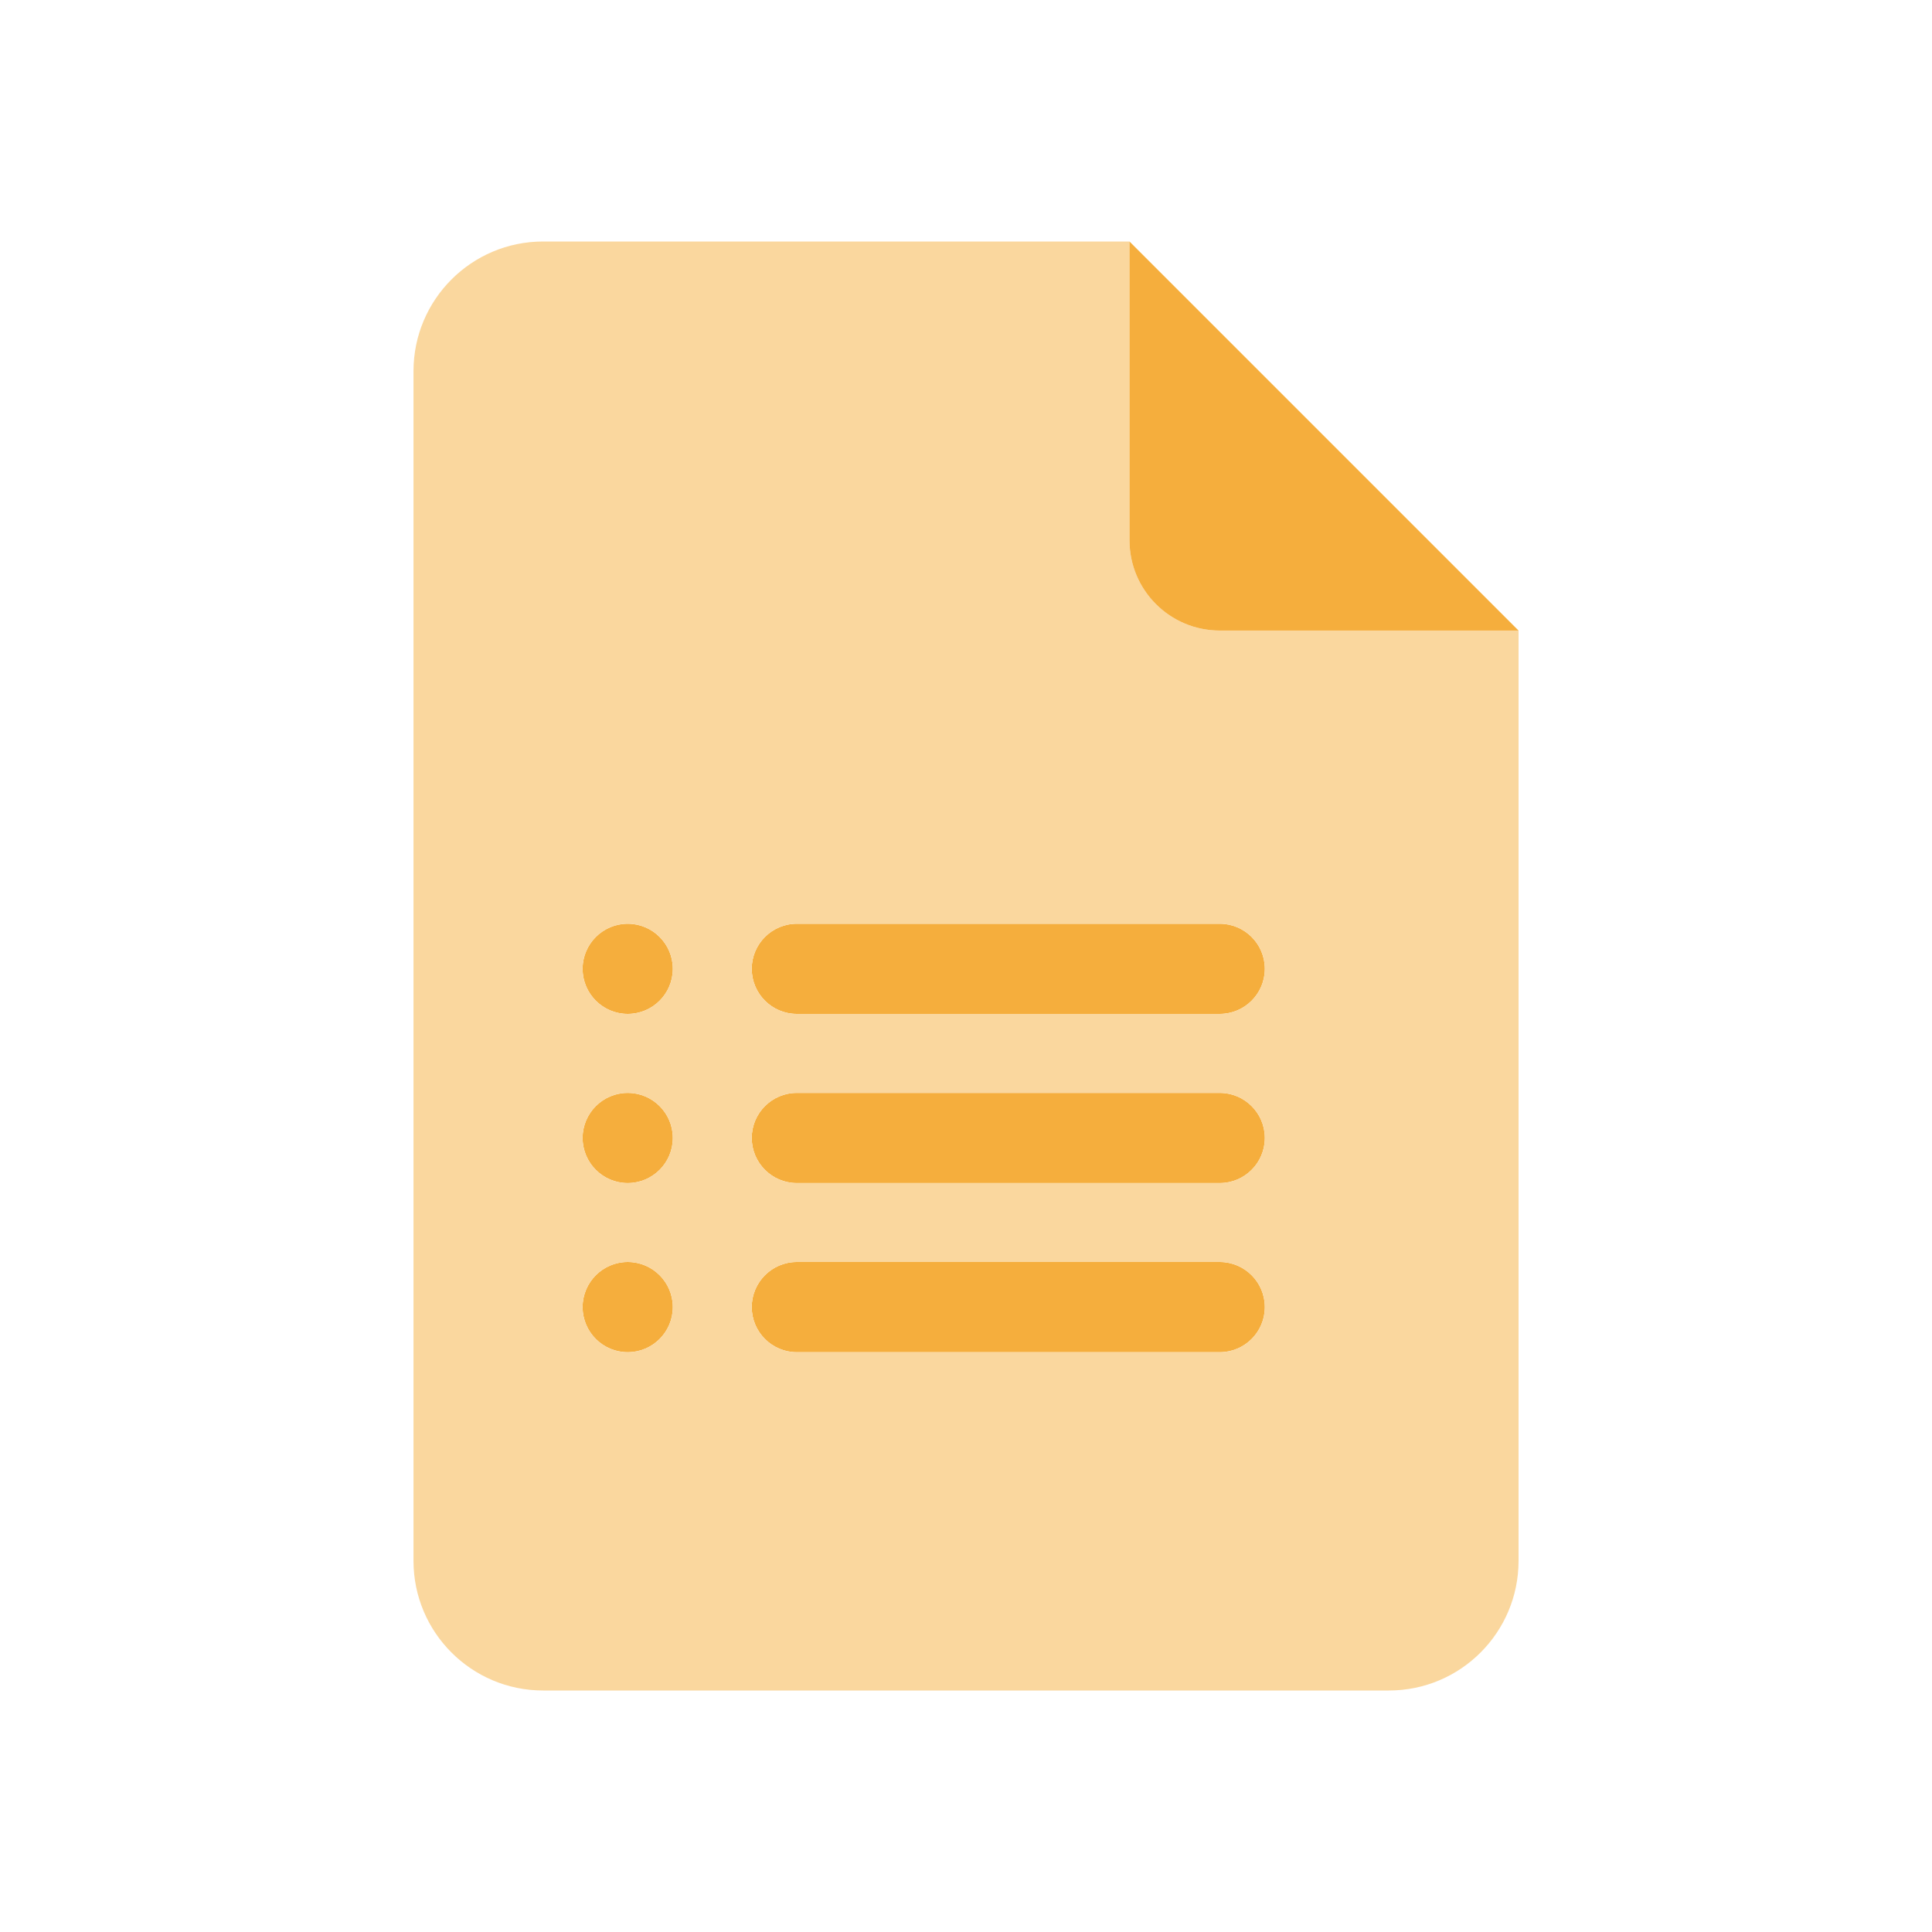 <svg width="40" height="40" viewBox="0 0 40 40" fill="none" xmlns="http://www.w3.org/2000/svg">
<path d="M13.93 20.058C13.93 20.574 13.512 20.992 12.996 20.992C12.481 20.992 12.062 20.574 12.062 20.058C12.062 19.543 12.481 19.125 12.996 19.125C13.512 19.125 13.93 19.543 13.93 20.058Z" fill="#F5AE3D"/>
<path d="M13.93 23.56C13.93 24.076 13.512 24.494 12.996 24.494C12.481 24.494 12.062 24.076 12.062 23.56C12.062 23.045 12.481 22.627 12.996 22.627C13.512 22.627 13.93 23.045 13.93 23.56Z" fill="#F5AE3D"/>
<path d="M13.93 27.062C13.93 27.578 13.512 27.996 12.996 27.996C12.481 27.996 12.062 27.578 12.062 27.062C12.062 26.547 12.481 26.128 12.996 26.128C13.512 26.128 13.93 26.547 13.93 27.062Z" fill="#F5AE3D"/>
<path d="M16.498 22.627H25.253C25.769 22.627 26.187 23.045 26.187 23.56C26.187 24.076 25.769 24.494 25.253 24.494H16.498C15.982 24.494 15.564 24.076 15.564 23.56C15.564 23.045 15.982 22.627 16.498 22.627Z" fill="#F5AE3D"/>
<path d="M16.498 19.125H25.253C25.769 19.125 26.187 19.543 26.187 20.058C26.187 20.574 25.769 20.992 25.253 20.992H16.498C15.982 20.992 15.564 20.574 15.564 20.058C15.564 19.543 15.982 19.125 16.498 19.125Z" fill="#F5AE3D"/>
<path d="M16.498 26.128H25.253C25.769 26.128 26.187 26.547 26.187 27.062C26.187 27.578 25.769 27.996 25.253 27.996H16.498C15.982 27.996 15.564 27.578 15.564 27.062C15.564 26.547 15.982 26.128 16.498 26.128Z" fill="#F5AE3D"/>
<path fill-rule="evenodd" clip-rule="evenodd" d="M11.245 35H28.755C30.238 35 31.44 33.798 31.44 32.315V13.055H25.253C24.222 13.055 23.385 12.218 23.385 11.187V5H11.245C9.763 5 8.561 6.202 8.561 7.685V32.315C8.561 33.798 9.763 35 11.245 35ZM12.996 20.992C13.512 20.992 13.93 20.574 13.93 20.058C13.93 19.543 13.512 19.125 12.996 19.125C12.481 19.125 12.062 19.543 12.062 20.058C12.062 20.574 12.481 20.992 12.996 20.992ZM13.93 23.56C13.93 24.076 13.512 24.494 12.996 24.494C12.481 24.494 12.062 24.076 12.062 23.56C12.062 23.045 12.481 22.627 12.996 22.627C13.512 22.627 13.93 23.045 13.93 23.56ZM12.996 27.996C13.512 27.996 13.93 27.578 13.93 27.062C13.93 26.547 13.512 26.128 12.996 26.128C12.481 26.128 12.062 26.547 12.062 27.062C12.062 27.578 12.481 27.996 12.996 27.996ZM16.498 26.128H25.253C25.769 26.128 26.187 26.547 26.187 27.062C26.187 27.578 25.769 27.996 25.253 27.996H16.498C15.982 27.996 15.564 27.578 15.564 27.062C15.564 26.547 15.982 26.128 16.498 26.128ZM25.253 22.627H16.498C15.982 22.627 15.564 23.045 15.564 23.56C15.564 24.076 15.982 24.494 16.498 24.494H25.253C25.769 24.494 26.187 24.076 26.187 23.56C26.187 23.045 25.769 22.627 25.253 22.627ZM16.498 19.125H25.253C25.769 19.125 26.187 19.543 26.187 20.058C26.187 20.574 25.769 20.992 25.253 20.992H16.498C15.982 20.992 15.564 20.574 15.564 20.058C15.564 19.543 15.982 19.125 16.498 19.125Z" fill="#FAD79E"/>
<path d="M25.253 13.055H31.44L23.385 5V11.187C23.385 12.218 24.222 13.055 25.253 13.055Z" fill="#F5AE3D"/>
</svg>
